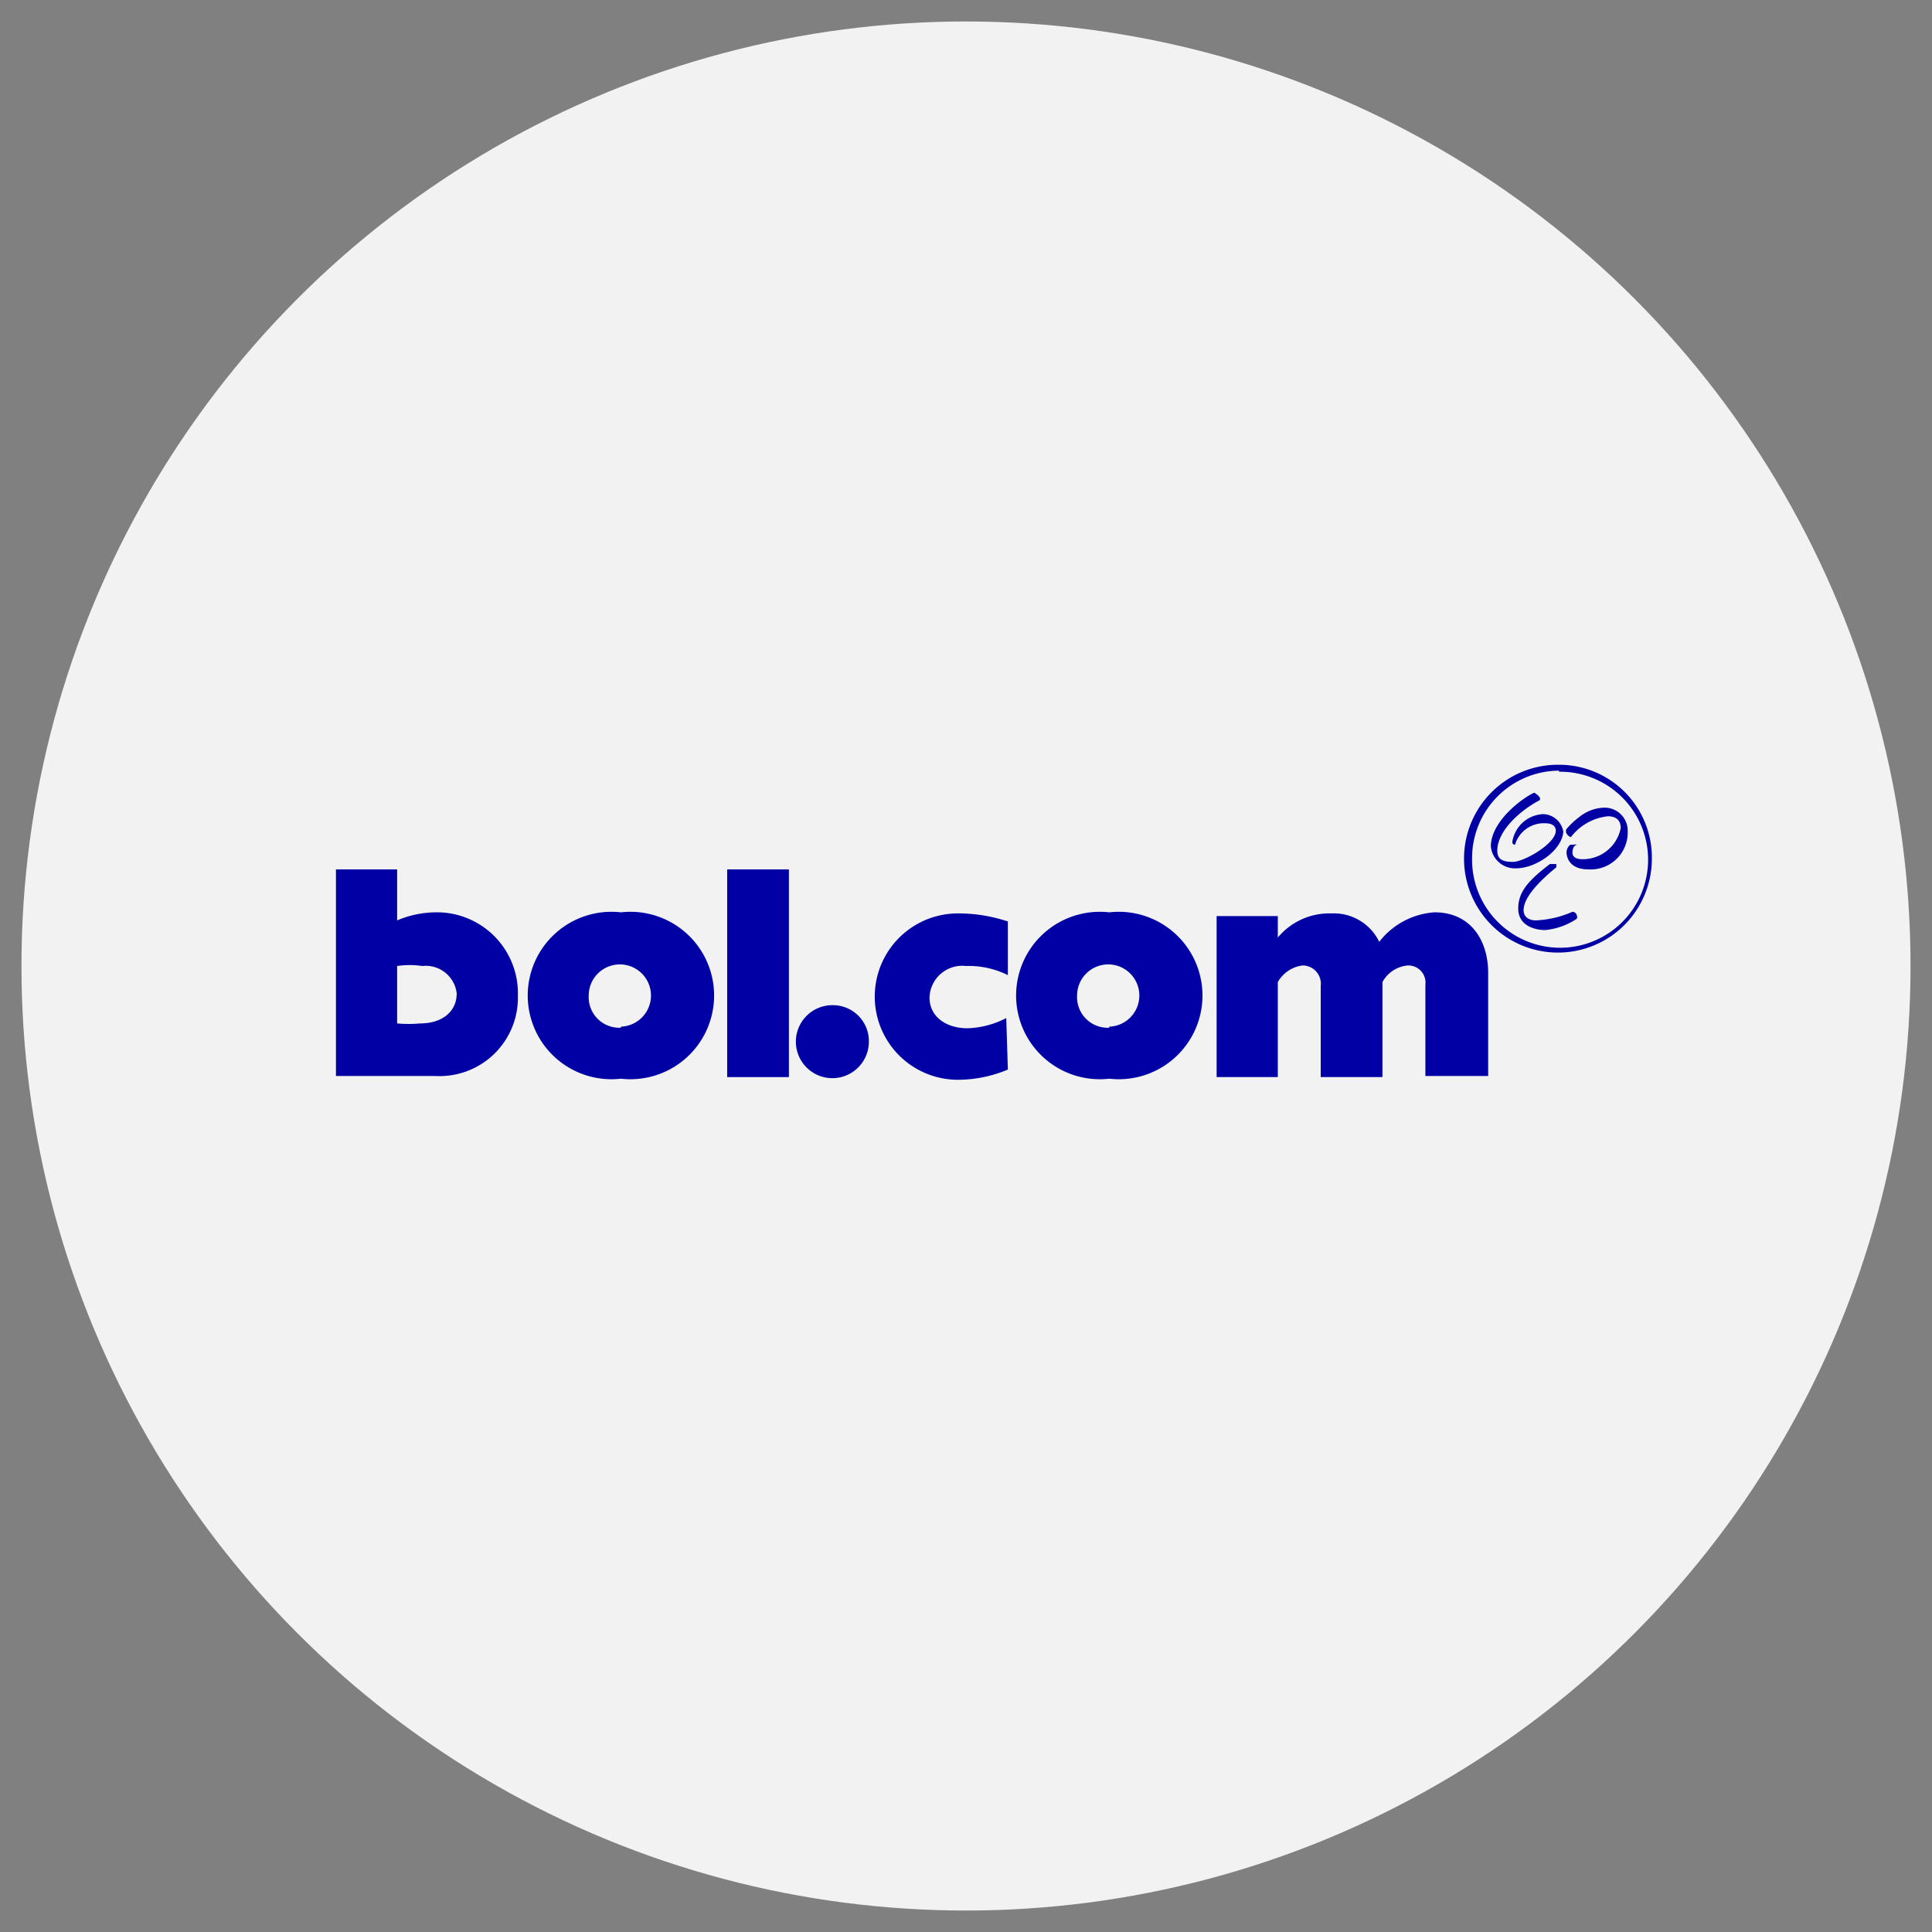 <svg id="Layer_1" data-name="Layer 1" xmlns="http://www.w3.org/2000/svg" viewBox="0 0 36 36"><rect x="0" y="0" width="36" height="36" fill="#808080" stroke="none"/><defs><style>.cls-1{fill:#f2f2f2;}.cls-2{fill:#0000a4;}</style></defs><g id="DPD"><circle class="cls-1" cx="18" cy="18" r="17.6"/></g><path class="cls-2" d="M6.26,16.2H7.4v.95A1.89,1.89,0,0,1,8.1,17a1.51,1.51,0,0,1,1.55,1.56,1.46,1.46,0,0,1-1.53,1.49H6.26ZM7.4,19.07a2.37,2.37,0,0,0,.43,0c.41,0,.68-.22.68-.56A.58.58,0,0,0,7.87,18,1.62,1.62,0,0,0,7.4,18v1Z"/><path class="cls-2" d="M11.57,17a1.56,1.56,0,1,1,0,3.1,1.56,1.56,0,1,1,0-3.1Zm0,2.13a.58.58,0,1,0-.6-.58A.57.57,0,0,0,11.57,19.15Z"/><path class="cls-2" d="M13.55,16.2H14.7v3.87H13.55Z"/><path class="cls-2" d="M16.19,19.42a.68.68,0,1,1-.67-.69A.67.67,0,0,1,16.19,19.42Z"/><path class="cls-2" d="M18.78,19.93a2.41,2.41,0,0,1-.93.19,1.55,1.55,0,1,1,0-3.1,2.92,2.92,0,0,1,.93.15v1A1.63,1.63,0,0,0,18,18a.61.61,0,0,0-.68.59c0,.34.29.57.71.57a1.67,1.67,0,0,0,.72-.19Z"/><path class="cls-2" d="M20.67,17a1.56,1.56,0,1,1,0,3.1,1.56,1.56,0,1,1,0-3.1Zm0,2.13a.58.58,0,1,0-.6-.58A.57.57,0,0,0,20.67,19.15Z"/><path class="cls-2" d="M22.67,17.07h1.14v.4a1.25,1.25,0,0,1,1-.45.94.94,0,0,1,.89.53A1.42,1.42,0,0,1,26.73,17c.68,0,1,.53,1,1.13v1.92H26.56V18.35a.32.32,0,0,0-.32-.36.59.59,0,0,0-.48.31v1.77H24.61v-1.7a.34.34,0,0,0-.34-.38.62.62,0,0,0-.46.31v1.77H22.67Z"/><path class="cls-2" d="M29.05,14.38A1.64,1.64,0,1,1,27.43,16a1.63,1.63,0,0,1,1.62-1.64m0-.11A1.75,1.75,0,1,0,30.78,16a1.73,1.73,0,0,0-1.73-1.75Z"/><path class="cls-2" d="M28.25,16.18a.45.45,0,0,1-.47-.41c0-.47.6-.91.81-1,0,0,.08.05.1.09a.05.05,0,0,1,0,.05h0c-.38.2-.79.58-.79.94,0,.15.08.21.29.21s.8-.34.8-.58c0-.09-.07-.14-.2-.14a.56.56,0,0,0-.56.4s0,0,0,0-.05,0-.05-.05a.61.61,0,0,1,.57-.52.39.39,0,0,1,.38.33C29.1,15.85,28.62,16.18,28.25,16.18Zm.44-1.3h0Z"/><path class="cls-2" d="M28.79,17.33c-.19,0-.5-.08-.5-.4s.2-.53.59-.83h0s.09,0,.12,0a0,0,0,0,1,0,.06h0c-.18.15-.61.51-.61.8,0,.12.09.19.23.19a1.9,1.9,0,0,0,.68-.16s.06,0,.08.06a.08.08,0,0,1,0,.07A1.26,1.26,0,0,1,28.79,17.33Z"/><path class="cls-2" d="M29.6,16.2c-.41,0-.41-.3-.41-.32a.19.19,0,0,1,.07-.14h.06a.13.13,0,0,1,.07,0v0c-.06,0-.09.08-.09.15s.06.12.18.12a.72.72,0,0,0,.72-.58c0-.18-.13-.22-.24-.22a1,1,0,0,0-.69.39h0a.16.16,0,0,1-.09-.09,0,0,0,0,1,0-.05,1.34,1.34,0,0,1,.24-.23.77.77,0,0,1,.46-.18.43.43,0,0,1,.45.44A.69.69,0,0,1,29.6,16.2Z"/></svg>